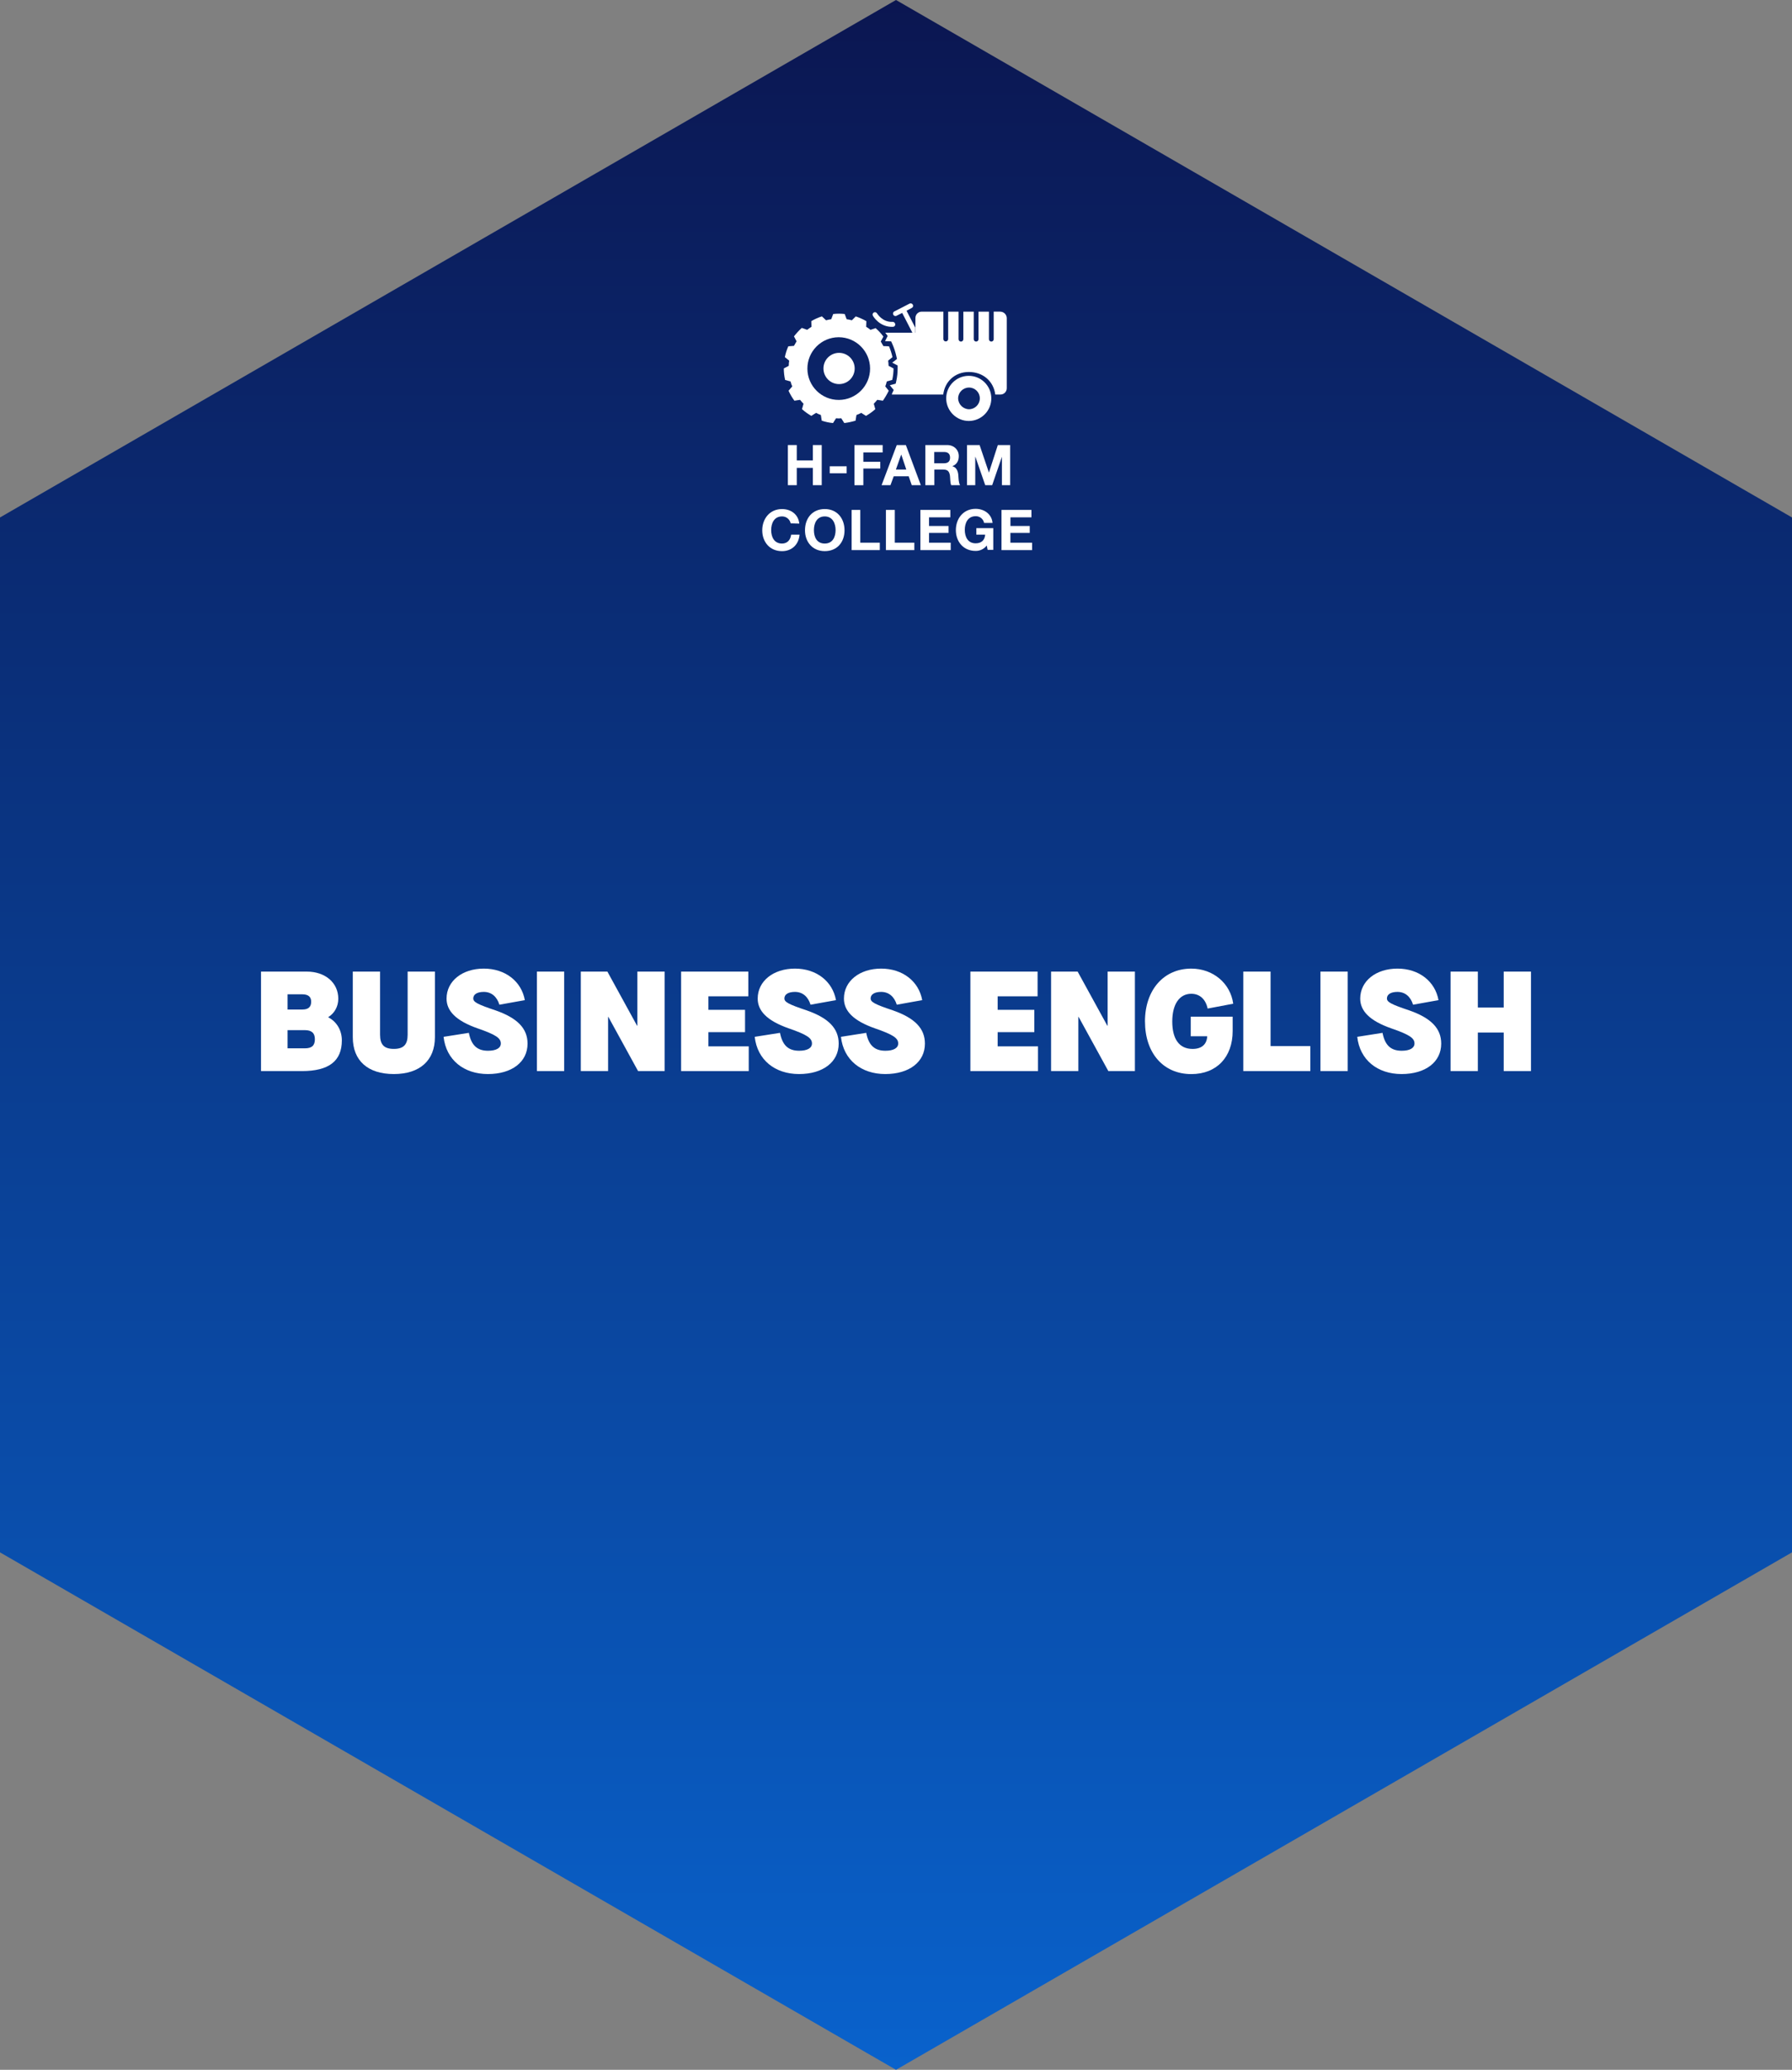 <?xml version="1.0" encoding="UTF-8"?>
<svg id="Livello_1" data-name="Livello 1" xmlns="http://www.w3.org/2000/svg" xmlns:xlink="http://www.w3.org/1999/xlink" viewBox="0 0 1450.52 1674.91" xmlns:openbadges="http://openbadges.org"><rect x="0" y="0" width="1450.52" height="1674.91" fill="#808080" stroke="none"/><openbadges:assertion verify="https://badges.h-farm.com/api/json/v2/assertion/5f856d5b8f9c20279c849ffd"><![CDATA[{"verify":{"url":"https://badges.h-farm.com/api/json/v2/assertion/5f856d5b8f9c20279c849ffd","type":"hosted"}}]]></openbadges:assertion>
  <defs>
    <style>
      .cls-1 {
        fill: url(#Sfumatura_senza_nome);
      }

      .cls-2 {
        fill: #fff;
      }

      .cls-3 {
        isolation: isolate;
      }
    </style>
    <linearGradient id="Sfumatura_senza_nome" data-name="Sfumatura senza nome" x1="725.26" y1=".26" x2="725.26" y2="1675.17" gradientTransform="translate(0 1675.17) scale(1 -1)" gradientUnits="userSpaceOnUse">
      <stop offset="0" stop-color="#0962cc"/>
      <stop offset="1" stop-color="#0b1651"/>
    </linearGradient>
  </defs>
  <g id="Livello_2" data-name="Livello 2">
    <g id="Text">
      <polygon class="cls-1" points="0 418.73 0 1256.18 725.26 1674.91 1450.52 1256.18 1450.52 418.73 725.26 0 0 418.73"/>
      <path class="cls-2" d="m775.55,322.39c.02-4.84,3.94-8.76,8.78-8.77,4.8-.05,8.73,3.8,8.78,8.6,0,.06,0,.11,0,.17-.02,4.84-3.94,8.76-8.78,8.78-4.8-.12-8.66-3.98-8.78-8.78m8.78,18.26c10.08-.1,18.18-8.35,18.08-18.44s-8.35-18.18-18.44-18.08c-10.01.1-18.08,8.24-18.08,18.26.07,10.13,8.31,18.29,18.44,18.26"/>
      <path class="cls-2" d="m691.81,298.17c0-6.98-5.66-12.64-12.64-12.64s-12.64,5.66-12.64,12.64c0,6.98,5.66,12.64,12.64,12.64,6.95.03,12.61-5.59,12.64-12.54,0-.03,0-.07,0-.1"/>
      <path class="cls-2" d="m704.28,298.17c.05,14.01-11.27,25.41-25.28,25.46-14.01.05-25.41-11.27-25.46-25.28s11.27-25.41,25.28-25.46c.06,0,.12,0,.18,0,13.93.07,25.21,11.35,25.28,25.28m.35-31.25c-1.1-.92-2.27-1.74-3.51-2.46l.17-4.56c-2.73-1.57-5.61-2.86-8.6-3.87l-3.16,3.16c-1.38-.38-2.79-.67-4.21-.87l-1.58-4.22c-3.09-.35-6.22-.35-9.31,0l-1.58,4.22c-1.42.2-2.83.49-4.21.87l-3.34-3.19c-3,.96-5.89,2.26-8.6,3.87l.18,4.56c-1.21.76-2.38,1.58-3.51,2.46l-4.37-1.55c-2.29,2.11-4.4,4.4-6.32,6.85l2.1,4-2.1,3.69-4.57.35c-1.28,2.81-2.22,5.75-2.81,8.78l3.52,2.81c-.21,1.39-.33,2.8-.36,4.21l-4,2.11c0,3.13.36,6.25,1.05,9.3l4.39,1.23c.31,1.38.78,2.72,1.4,4l-3,3.51c1.28,2.86,2.87,5.56,4.74,8.07l4.56-.7c.88,1.06,1.76,2.11,2.81,3.16l-1.23,4.39c2.33,2.06,4.86,3.89,7.55,5.44l3.86-2.45c1.24.69,2.53,1.27,3.87,1.75l.7,4.57c2.96.99,6.02,1.64,9.13,1.93l2.45-3.87c1.4.18,2.82.18,4.22,0l2.46,3.87c3.09-.4,6.14-1.04,9.12-1.93l.71-4.57c1.33-.48,2.62-1.07,3.86-1.75l3.86,2.45c2.7-1.55,5.23-3.37,7.55-5.44l-1.23-4.39c1-1,1.93-2.1,2.81-3.16l4.56.7c1.79-2.56,3.37-5.26,4.74-8.07l-2.8-3.51c.51-1.3.91-2.64,1.22-4l4.39-1.23c.71-3.05,1.06-6.17,1.06-9.3l-4-2.11c-.03-1.41-.15-2.81-.35-4.21l3.51-2.81c-.67-3.01-1.61-5.94-2.81-8.78l-4.56-.17c-.71-1.23-1.41-2.46-2.11-3.69l2.11-4c-1.83-2.53-3.95-4.83-6.32-6.85l-4.11,1.4Z"/>
      <path class="cls-2" d="m722.53,260.42c-8.25.53-12.46-6.67-12.64-6.84-.53-.92-1.71-1.23-2.63-.7s-1.23,1.71-.7,2.63c.17.35,5.44,9.48,16.32,8.95,1.02-.04,1.82-.9,1.78-1.92,0-.06,0-.13-.02-.19-.09-1.09-1.01-1.93-2.11-1.93"/>
      <path class="cls-2" d="m809.61,252.17h-5.27v22.3c0,1.07-.86,1.93-1.92,1.94-1.07,0-1.93-.86-1.94-1.92h0v-22.31h-8.43v22.3c0,1.07-.87,1.93-1.94,1.92-1.06,0-1.92-.86-1.92-1.92v-22.3h-8.43v22.3c0,1.07-.86,1.93-1.92,1.94-1.07,0-1.93-.86-1.94-1.92h0v-22.31h-8.42v22.3c-.08,1.07-1.01,1.87-2.07,1.8-.96-.07-1.73-.83-1.8-1.8v-22.3h-17.55c-2.81,0-5.08,2.28-5.09,5.09v11.94h-24.4c.21.2.39.44.52.7l1.41,1.93-2.11,4.22c1.23,0,4.92.17,4.92.17l1.05,2.29c1.37,3.11,2.43,6.34,3.16,9.65l.52,2.28s-2.8,2.29-3.86,3c1.06.52,4.39,2.28,4.39,2.28v2.46c0,3.36-.35,6.71-1.05,10l-.53,2.29s-3.51.87-4.74,1.23c.7.87,3.16,3.86,3.16,3.86l-1,2.1c-.26.5-.43,1.03-.53,1.58h41.61c1.23-10.35,9.3-18.25,20.71-18.25s20,7.37,21.42,18.25h4.21c2.81,0,5.09-2.28,5.09-5.09h0v-56.89c-.14-2.82-2.44-5.04-5.26-5.09"/>
      <path class="cls-2" d="m738,249.19c.94-.4,1.38-1.48.98-2.42-.03-.07-.06-.14-.1-.21-.5-.95-1.66-1.34-2.63-.88l-11.94,6.14c-1.07.29-1.7,1.39-1.41,2.45.29,1.07,1.39,1.7,2.45,1.41.26-.07.49-.19.7-.35l4.22-2.1,8.25,16h2.28v-4.23l-7-13.52,4.19-2.29Z"/>
      <path class="cls-2" d="m637.74,360.14h7.2v12.46h13v-12.46h7.2v32.47h-7.2v-14h-13v14h-7.2v-32.47Z"/>
      <path class="cls-2" d="m671.62,377.34h13.7v5.66h-13.7v-5.66Z"/>
      <path class="cls-2" d="m691.64,360.14h22.82v6h-15.63v7.54h13.7v5.45h-13.7v13.51h-7.19v-32.5Z"/>
      <path class="cls-2" d="m725.87,360.14h7.37l12.12,32.47h-7.36l-2.46-7.19h-12.13l-2.63,7.19h-7.2l12.29-32.47Zm-.7,19.83h8.42l-4-11.93h-.18l-4.24,11.93Z"/>
      <path class="cls-2" d="m749,360.14h17.6c5.79,0,9.48,4,9.48,8.95,0,3.86-1.58,6.67-5.09,8.08v.17c3.51.88,4.56,4.39,4.74,7.55.17,2.11.17,5.79,1.4,7.72h-7.2c-.88-2.1-.7-5.26-1-7.72-.53-3.34-1.76-4.92-5.44-4.92h-7.2v12.64h-7.29v-32.47Zm7.2,14.74h7.9c3.16,0,4.91-1.4,4.91-4.56s-1.75-4.57-4.91-4.57h-7.9v9.13Z"/>
      <path class="cls-2" d="m782.75,360.14h10.18l7.55,22.29,7.2-22.29h10v32.47h-6.68v-23l-7.9,23h-5.62l-7.9-22.82h-.17v22.82h-6.67v-32.47Z"/>
      <path class="cls-2" d="m640,423.51c-.67-3.32-3.61-5.69-7-5.62-6.32,0-8.78,5.45-8.78,11.06s2.46,10.89,8.78,10.89c4.39,0,6.85-3,7.38-7.2h6.84c-.7,8.08-6.32,13.36-14.22,13.36-10,0-16-7.55-16-16.85s6-17.21,16-17.21c7.2,0,13.17,4.22,14,11.77l-7-.2Z"/>
      <path class="cls-2" d="m667.59,411.92c10,0,16,7.55,16,17.21s-6,16.85-16,16.85-16-7.55-16-16.85c0-9.83,6-17.2,16-17.2m0,27.91c6.49,0,8.77-5.44,8.77-10.89s-2.45-11.06-8.77-11.06-8.78,5.45-8.78,11.06,2.28,10.89,8.78,10.89"/>
      <path class="cls-2" d="m689.35,412.63h7v26.51h15.8v6h-22.8v-32.51Z"/>
      <path class="cls-2" d="m717.09,412.63h7.2v26.51h15.8v6h-23v-32.51Z"/>
      <path class="cls-2" d="m745,412.63h24.23v6h-17.23v7h15.8v5.62h-15.8v7.9h17.55v6h-24.55v-32.52Z"/>
      <path class="cls-2" d="m798.72,441.42c-2.13,2.81-5.47,4.44-9,4.39-10,0-16-7.55-16-16.86s6-17.2,16-17.2c6.67,0,13,4,13.69,11.41h-6.84c-.64-3.25-3.54-5.55-6.85-5.44-6.32,0-8.78,5.44-8.78,11.06s2.46,10.88,8.78,10.88c4.56,0,7.37-2.46,7.72-7h-7.14v-5.27h13.7v17.56h-4.56l-.72-3.53Z"/>
      <path class="cls-2" d="m810.66,412.63h24.23v6h-17v7h15.62v5.62h-15.65v7.9h17.55v6h-24.75v-32.52Z"/>
      <g class="cls-3">
        <path class="cls-2" d="m211.27,866.72v-80.5h37.03c14.95,0,25.53,8.97,25.53,21.97,0,6.33-3.11,11.73-8.05,14.84v.23c6.67,3.45,10.93,10.35,10.93,18.63,0,16.79-10.58,24.84-32.32,24.84h-33.12Zm21.51-49.8h11.96c4.83,0,7.13-2.07,7.13-6.33,0-3.91-2.3-5.98-7.13-5.98h-11.96v12.3Zm0,31.4h13.92c5.75,0,8.17-2.3,8.17-7.36s-2.65-7.36-8.17-7.36h-13.92v14.72Z"/>
        <path class="cls-2" d="m285.56,839.35v-53.13h22.08v51.06c0,8.17,3.34,11.5,11.16,11.5s11.16-3.45,11.16-11.39v-51.18h22.08v53.13c0,18.75-12.19,29.79-33.24,29.79s-33.24-10.81-33.24-29.79Z"/>
        <path class="cls-2" d="m359.04,839.01l20.47-3.22c1.96,10.01,6.67,14.49,15.53,14.49,6.56,0,10.35-2.19,10.35-5.87,0-4.37-4.03-7.13-18.63-12.19-17.83-6.21-25.3-14.26-25.3-24.15,0-14.26,12.77-24.27,30.13-24.27s30.48,10.24,33.24,25.53l-20.59,3.68c-2.07-6.67-6.56-10.35-12.65-10.35-5.29,0-8.51,1.96-8.51,5.29,0,2.88,3.22,4.71,18.06,9.66,17.71,6.21,25.88,14.61,25.88,26.91,0,14.84-12.65,24.61-32.09,24.61s-33.81-11.39-35.88-30.13Z"/>
        <path class="cls-2" d="m434.6,866.72v-80.5h22.08v80.5h-22.08Z"/>
        <path class="cls-2" d="m470.13,866.72v-80.5h21.51l24.04,43.82h.23v-43.82h22.08v80.5h-21.51l-24.04-43.82h-.23v43.82h-22.08Z"/>
        <path class="cls-2" d="m551.32,866.72v-80.5h54.4v20.01h-32.32v10.93h29.67v18.06h-29.67v11.5h32.66v20.01h-54.74Z"/>
        <path class="cls-2" d="m610.89,839.01l20.47-3.22c1.96,10.01,6.67,14.49,15.53,14.49,6.56,0,10.35-2.19,10.35-5.87,0-4.37-4.03-7.13-18.63-12.19-17.83-6.21-25.3-14.26-25.3-24.15,0-14.26,12.77-24.27,30.13-24.27s30.48,10.24,33.24,25.53l-20.59,3.68c-2.07-6.67-6.56-10.35-12.65-10.35-5.29,0-8.51,1.96-8.51,5.29,0,2.88,3.22,4.71,18.06,9.66,17.71,6.21,25.88,14.61,25.88,26.91,0,14.84-12.65,24.61-32.09,24.61s-33.81-11.39-35.88-30.13Z"/>
        <path class="cls-2" d="m680.69,839.01l20.47-3.22c1.96,10.01,6.67,14.49,15.53,14.49,6.56,0,10.35-2.19,10.35-5.87,0-4.37-4.02-7.13-18.63-12.19-17.83-6.21-25.3-14.26-25.3-24.15,0-14.26,12.77-24.27,30.13-24.27s30.48,10.24,33.24,25.53l-20.59,3.68c-2.07-6.67-6.56-10.35-12.65-10.35-5.29,0-8.51,1.96-8.51,5.29,0,2.88,3.22,4.71,18.06,9.66,17.71,6.21,25.88,14.61,25.88,26.91,0,14.84-12.65,24.61-32.09,24.61s-33.81-11.39-35.88-30.13Z"/>
        <path class="cls-2" d="m785.46,866.72v-80.5h54.4v20.01h-32.32v10.93h29.67v18.06h-29.67v11.5h32.66v20.01h-54.74Z"/>
        <path class="cls-2" d="m850.78,866.72v-80.5h21.51l24.04,43.82h.23v-43.82h22.08v80.5h-21.51l-24.04-43.82h-.23v43.82h-22.08Z"/>
        <path class="cls-2" d="m926.79,826.59c0-25.42,15.07-42.78,37.49-42.78,17.71,0,31.74,11.96,33.93,28.41l-20.7,3.91c-1.61-7.59-6.44-11.96-13.22-11.96-9.55,0-15.41,8.39-15.41,22.43s5.52,22.2,16.45,22.2c7.48,0,11.5-3.8,11.85-10.24h-13.34v-15.87h33.93v11.62c0,21.05-12.88,34.85-33.47,34.85-22.66,0-37.49-17.02-37.49-42.55Z"/>
        <path class="cls-2" d="m1006.37,866.72v-80.5h22.08v60.26h32.2v20.24h-54.28Z"/>
        <path class="cls-2" d="m1068.82,866.72v-80.5h22.08v80.5h-22.08Z"/>
        <path class="cls-2" d="m1098.6,839.01l20.47-3.22c1.96,10.01,6.67,14.49,15.53,14.49,6.55,0,10.35-2.19,10.35-5.87,0-4.37-4.03-7.13-18.63-12.19-17.83-6.21-25.3-14.26-25.3-24.15,0-14.26,12.77-24.27,30.13-24.27s30.48,10.24,33.24,25.53l-20.59,3.68c-2.07-6.67-6.55-10.35-12.65-10.35-5.29,0-8.51,1.96-8.51,5.29,0,2.88,3.22,4.71,18.06,9.66,17.71,6.21,25.88,14.61,25.88,26.91,0,14.84-12.65,24.61-32.09,24.61s-33.81-11.39-35.88-30.13Z"/>
        <path class="cls-2" d="m1174.15,866.72v-80.5h22.08v29.1h20.93v-29.1h22.08v80.5h-22.08v-31.17h-20.93v31.17h-22.08Z"/>
      </g>
    </g>
  </g>
</svg>